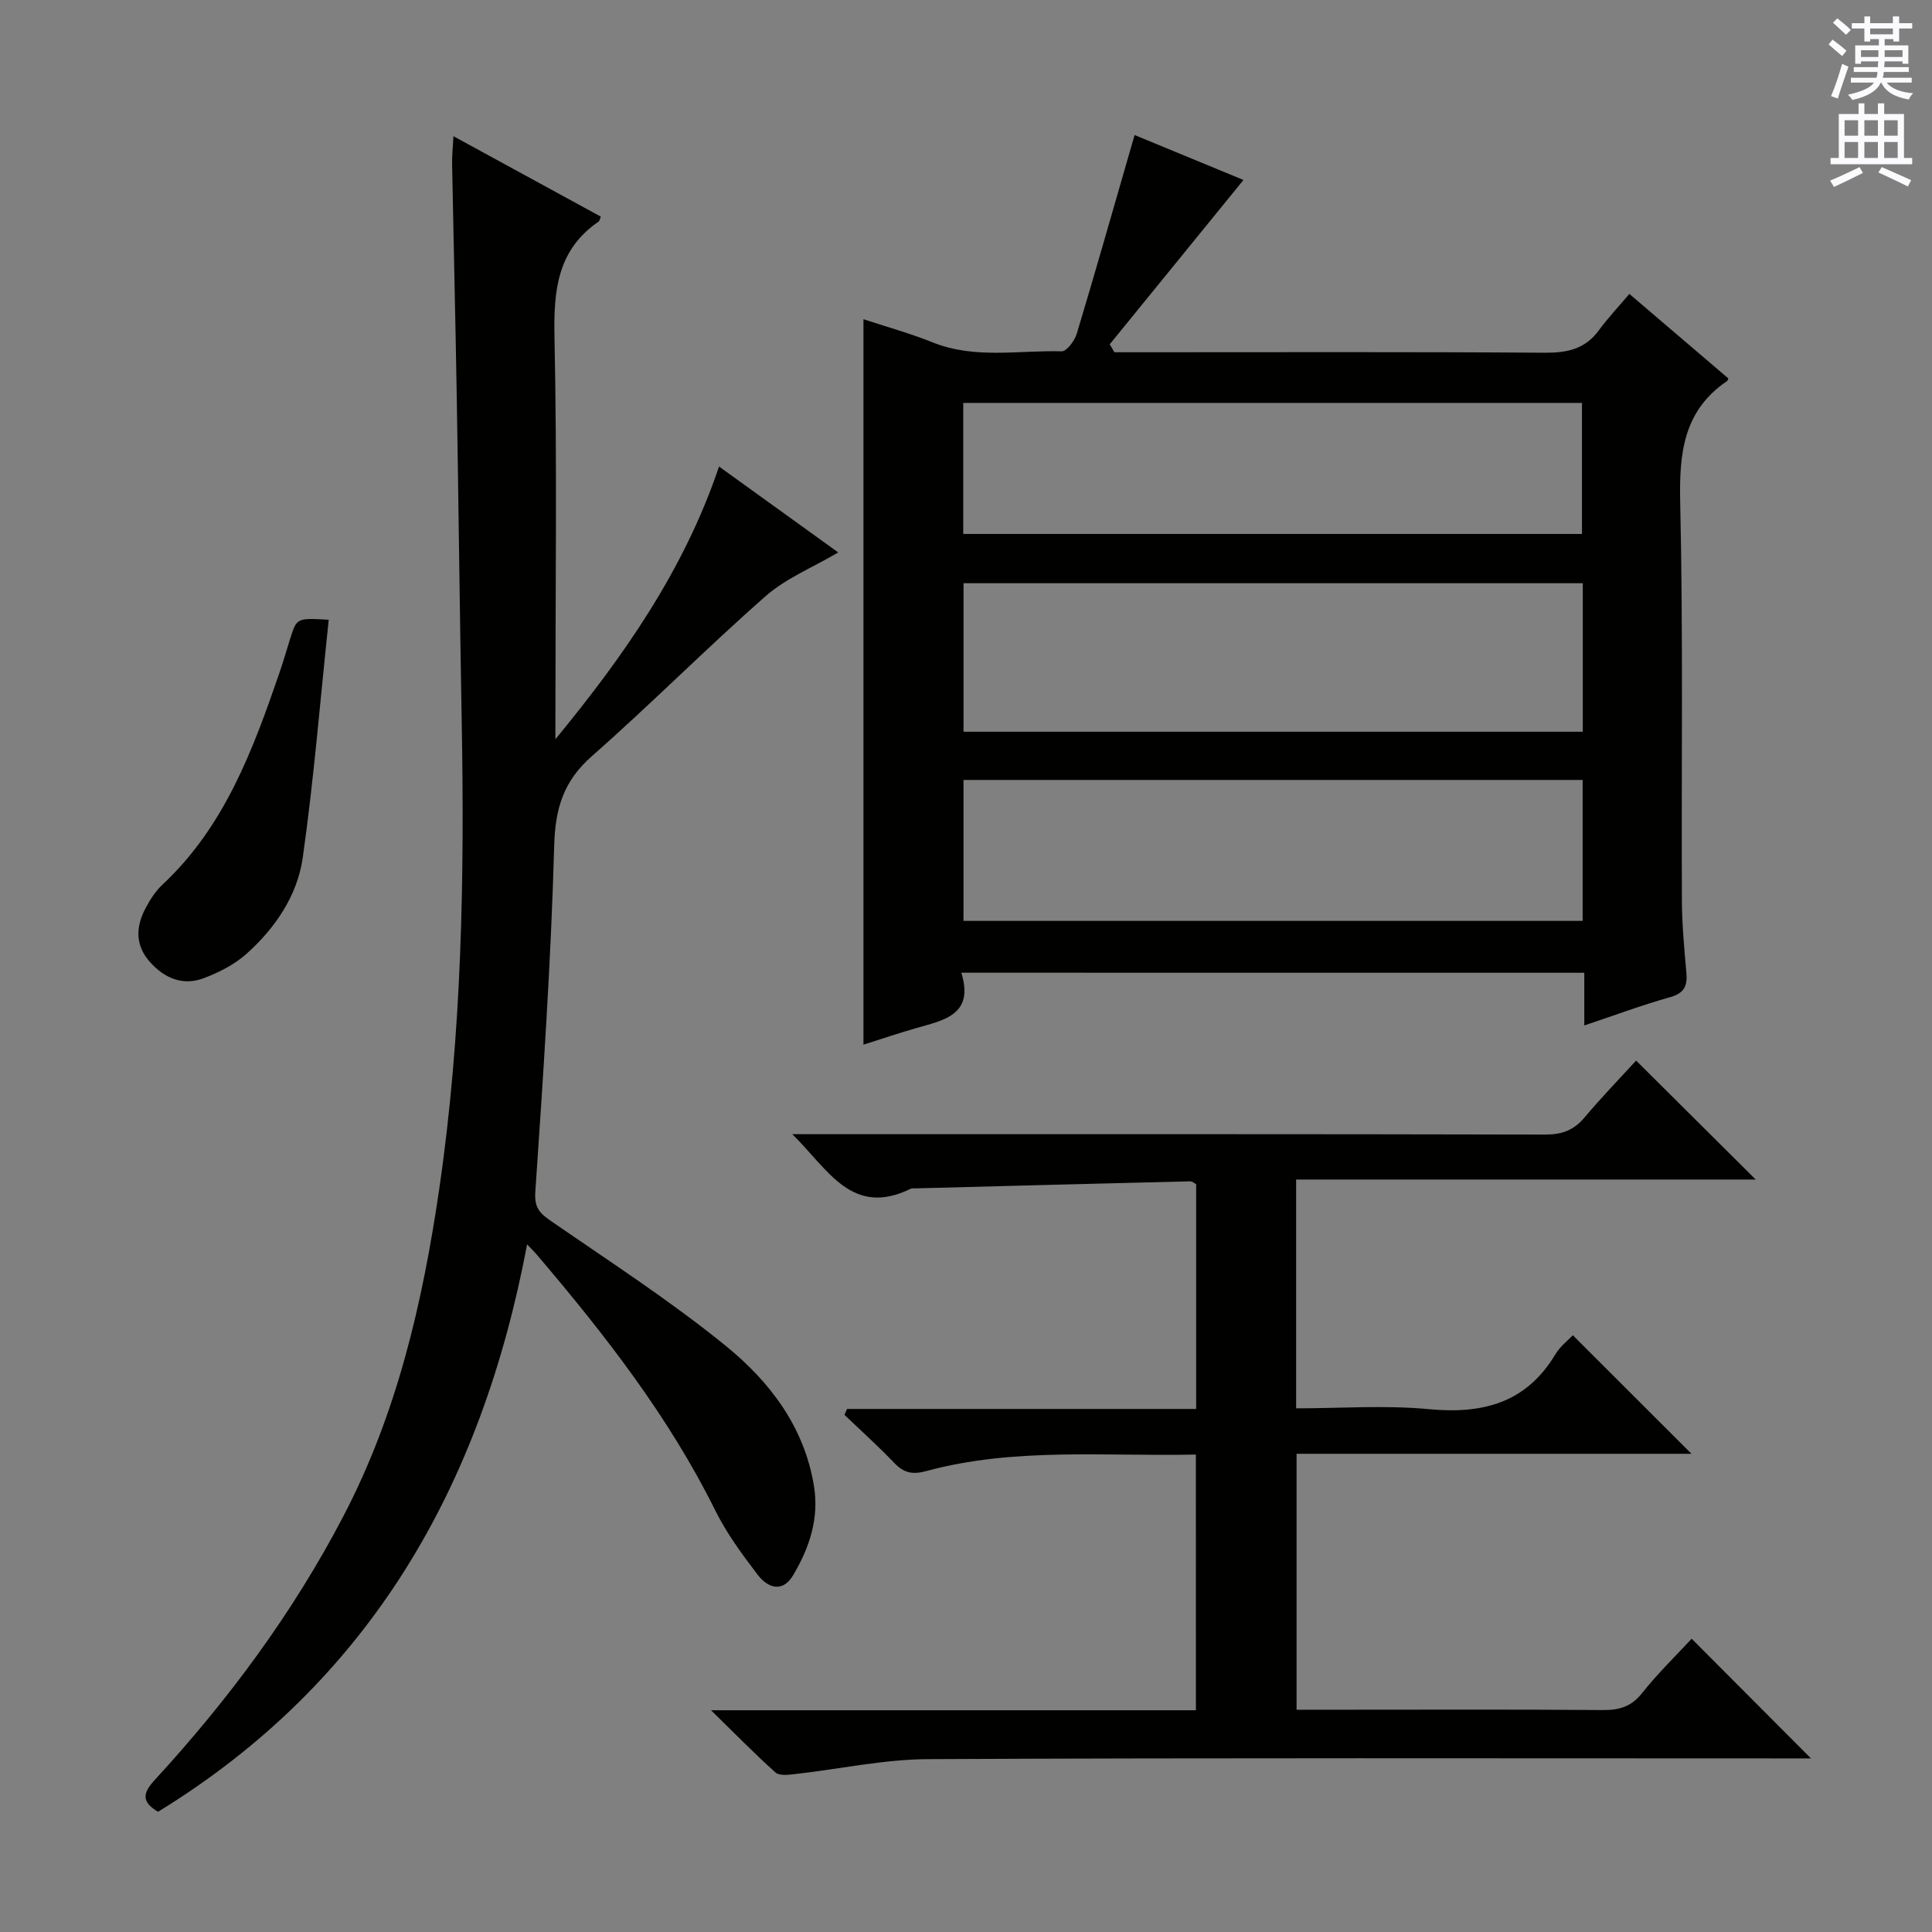 <svg enable-background="new 0 0 400 400" viewBox="0 0 400 400" xmlns="http://www.w3.org/2000/svg"><rect x="0" y="0" width="400" height="400" fill="#808080" stroke="none"/><g fill="#010100"><path d="m199.03 201.39c2.71 8.69-3.56 9.82-9.35 11.47-3.64 1.04-7.22 2.26-10.91 3.43 0-50.09 0-99.85 0-150.2 4.53 1.5 9.54 2.88 14.34 4.8 8.73 3.51 17.78 1.59 26.68 1.85 1.04.03 2.69-2.17 3.13-3.61 3.78-12.54 7.36-25.15 10.99-37.73.27-.94.55-1.89 1-3.44 7.85 3.24 15.52 6.4 22.54 9.3-9.38 11.52-18.54 22.77-27.69 34.02.32.55.64 1.1.96 1.65h5.13c27.99 0 55.97-.1 83.96.1 4.66.03 8.38-.75 11.23-4.66 1.85-2.53 4.03-4.83 6.3-7.52 7.44 6.35 13.98 11.93 20.5 17.5-.12.25-.15.45-.26.53-9.09 6.17-9.94 15.02-9.71 25.2.62 27.47.22 54.97.35 82.45.02 4.97.5 9.95.93 14.92.23 2.71-.47 4.19-3.38 5.01-5.85 1.64-11.55 3.77-17.76 5.85 0-3.91 0-7.22 0-10.91-42.97-.01-85.65-.01-128.98-.01zm128.67-80.64c-42.9 0-85.47 0-128.21 0v30.75h128.21c0-10.27 0-20.22 0-30.75zm-.03 40.73c-42.86 0-85.4 0-128.19 0v29.18h128.19c0-9.72 0-19.15 0-29.18zm-128.24-50.93h128.1c0-9.3 0-18.33 0-27.13-42.96 0-85.53 0-128.1 0z"/><path d="m109.13 257.63c-9.43 50.11-32.55 90.56-76.41 117.48-3.4-2.02-3.25-3.8-.68-6.59 15.26-16.6 28.61-34.58 39.08-54.66 11.08-21.24 16.37-44.12 19.8-67.57 4.72-32.2 5.26-64.61 4.67-97.07-.41-22.47-.65-44.93-1.03-67.4-.27-15.97-.66-31.94-.96-47.91-.03-1.59.15-3.19.28-5.71 10.67 5.82 20.62 11.25 30.51 16.65-.28.7-.29.91-.4.99-8.62 5.87-9.39 14.3-9.19 23.94.55 26.15.19 52.31.19 78.47v4.8c14.08-17.12 26.6-34.9 33.88-56.46 8.44 6.08 16.46 11.86 24.68 17.79-5.27 3.1-10.8 5.33-15.03 9.04-12.24 10.75-23.73 22.36-35.97 33.12-5.88 5.17-7.6 10.82-7.81 18.56-.66 23.92-2.29 47.81-3.91 71.69-.23 3.41 1.05 4.49 3.42 6.13 12.16 8.39 24.61 16.45 36.05 25.76 9.07 7.38 16.23 16.74 18.22 28.97 1.1 6.78-.96 12.85-4.32 18.5-2.2 3.7-5.28 2.58-7.33-.11-3.21-4.21-6.42-8.56-8.76-13.28-9.62-19.41-22.78-36.31-36.71-52.69-.51-.64-1.09-1.19-2.27-2.44z"/><path d="m247.59 301.15c-18.92.41-37.6-1.53-55.86 3.43-2.83.77-4.62.36-6.59-1.7-3.29-3.45-6.85-6.64-10.3-9.95.18-.41.35-.81.53-1.22h72.28c0-15.94 0-31.2 0-46.55-.39-.19-.83-.59-1.25-.58-18.94.46-37.89.96-56.83 1.46-.33.01-.71-.06-.99.07-12.2 5.97-17.08-3.94-24.54-11.29h6.44c49.82 0 99.64-.04 149.45.08 3.49.01 5.92-.91 8.14-3.55 3.53-4.2 7.35-8.14 10.67-11.77 8.23 8.19 16.39 16.3 24.76 24.63-31.47 0-63.14 0-95.15 0v47.37c9.21 0 18.4-.69 27.44.17 11.17 1.06 20.18-1.25 26.25-11.38 1-1.66 2.67-2.93 3.6-3.92 8.27 8.26 16.4 16.39 24.56 24.54-26.86 0-54.1 0-81.76 0v52.99h10.35c17.66 0 35.32-.08 52.98.07 3.4.03 5.92-.64 8.17-3.47 3.29-4.14 7.12-7.86 10.3-11.3 8.28 8.31 16.46 16.51 24.7 24.78-1.08 0-2.95 0-4.81 0-59.32 0-118.63-.14-177.95.15-9.22.04-18.42 2.07-27.64 3.1-1.33.15-3.19.38-3.99-.34-4.28-3.83-8.3-7.96-13.34-12.88h100.39c-.01-17.66-.01-34.9-.01-52.94z"/><path d="m68.06 128.31c-1.77 16.73-3.08 33.06-5.38 49.26-1.11 7.83-5.67 14.54-11.59 19.86-2.5 2.25-5.75 3.91-8.93 5.1-4.33 1.63-8.14 0-11.15-3.4-3.06-3.46-2.91-7.28-.87-11.1.93-1.74 2.03-3.51 3.46-4.84 12.89-12.02 18.75-27.89 24.28-43.96.81-2.35 1.48-4.74 2.23-7.1 1.34-4.2 1.35-4.19 7.95-3.82z"/></g><path d="m378.6 9.2.8-1c.9.7 1.9 1.4 2.9 2.3l-.9 1.1c-1.1-.9-2-1.7-2.8-2.4zm.5 10.7c.9-2.1 1.6-4.3 2.3-6.7.4.2.8.4 1.3.6-.7 2.1-1.5 4.3-2.2 6.6zm.4-15.2.9-.9c1 .8 2 1.6 2.8 2.4l-1 1c-1-.9-1.9-1.8-2.7-2.5zm12.5-1.3h1.2v1.4h2.7v1.1h-2.7v2.7h-1.2v-.5h-1.8v1.3h4.9v3.8h-1.2v-.5h-3.7c0 .4-.1.9-.1 1.2h5.1v1h-5.2c0 .5-.1.9-.2 1.2h6v1h-5.2c1.1 1.3 2.9 2 5.5 2.2-.4.4-.7.8-.9 1.3-2.9-.5-4.8-1.6-5.7-3.5h-.1c-.8 1.7-2.7 2.9-5.9 3.6-.2-.4-.6-.8-.9-1.1 2.8-.6 4.6-1.4 5.4-2.5h-4.8v-1h5.3c.1-.3.2-.7.2-1.2h-4.9v-1h5c0-.4 0-.8.1-1.2h-3.6v.5h-1.2v-3.8h4.9v-1.3h-1.8v.5h-1.2v-2.7h-2.6v-1.1h2.6v-1.4h1.2v1.4h4.7v-1.4zm-6.7 8.4h3.6c0-.4 0-.9 0-1.4h-3.6zm1.9-4.7h4.7v-1.2h-4.7zm6.7 3.3h-3.7v1.4h3.7z" fill="#fbfafc"/><path d="m384.7 21.4h1.3v2.2h2.8v-2.2h1.3v2.2h4.1v9.1h1.7v1.3h-16.9v-1.3h1.7v-9.1h4.1v-2.2zm.3 13.2.7 1.2c-1.8.9-3.8 1.9-6 2.9-.2-.4-.5-.8-.8-1.3 2.4-1 4.4-2 6.1-2.8zm-3.1-6.5h2.8v-3.2h-2.8zm0 4.6h2.8v-3.3h-2.8zm4.1-4.6h2.8v-3.2h-2.8zm0 4.6h2.8v-3.3h-2.8zm3.6 1.9c2.1.9 4.1 1.8 6.1 2.7l-.7 1.3c-2.2-1.1-4.2-2-6.1-2.9zm3.3-9.7h-2.8v3.2h2.8zm-2.8 7.8h2.8v-3.3h-2.8z" fill="#fbfafc"/></svg>